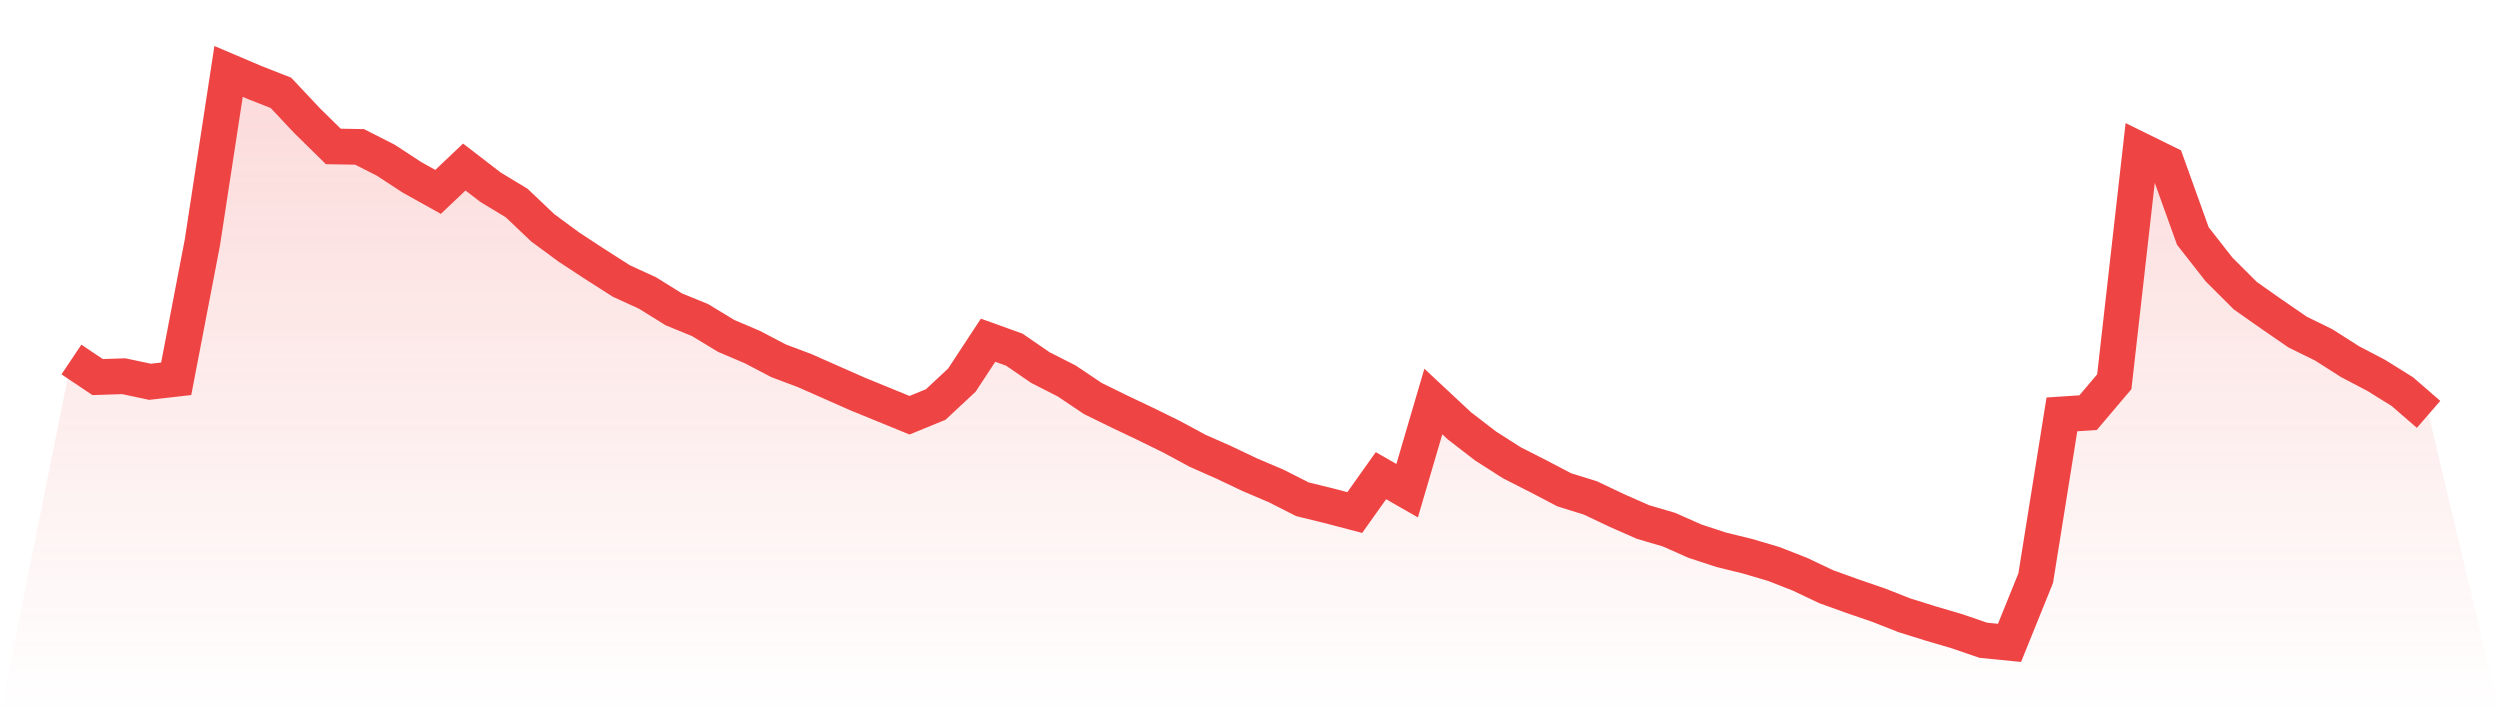 <svg viewBox="0 0 140 40" xmlns="http://www.w3.org/2000/svg">
<defs>
<linearGradient id="gradient" x1="0" x2="0" y1="0" y2="1">
<stop offset="0%" stop-color="#ef4444" stop-opacity="0.2"/>
<stop offset="100%" stop-color="#ef4444" stop-opacity="0"/>
</linearGradient>
</defs>
<path d="M4,20.132 L4,20.132 L5.467,21.116 L6.933,21.068 L8.4,21.38 L9.867,21.212 L11.333,13.578 L12.8,4 L14.267,4.624 L15.733,5.2 L17.2,6.761 L18.667,8.201 L20.133,8.225 L21.6,8.969 L23.067,9.929 L24.533,10.746 L26,9.353 L27.467,10.482 L28.933,11.37 L30.4,12.762 L31.867,13.842 L33.333,14.803 L34.8,15.739 L36.267,16.411 L37.733,17.323 L39.2,17.923 L40.667,18.812 L42.133,19.436 L43.6,20.204 L45.067,20.756 L46.533,21.404 L48,22.053 L49.467,22.653 L50.933,23.253 L52.4,22.653 L53.867,21.284 L55.333,19.052 L56.8,19.58 L58.267,20.588 L59.733,21.332 L61.2,22.317 L62.667,23.037 L64.133,23.733 L65.6,24.453 L67.067,25.245 L68.533,25.893 L70,26.59 L71.467,27.214 L72.933,27.958 L74.4,28.318 L75.867,28.702 L77.333,26.638 L78.8,27.478 L80.267,22.485 L81.733,23.853 L83.2,24.981 L84.667,25.917 L86.133,26.662 L87.6,27.43 L89.067,27.886 L90.533,28.582 L92,29.23 L93.467,29.662 L94.933,30.311 L96.4,30.791 L97.867,31.151 L99.333,31.583 L100.8,32.159 L102.267,32.855 L103.733,33.383 L105.2,33.887 L106.667,34.464 L108.133,34.92 L109.6,35.352 L111.067,35.856 L112.533,36 L114,32.375 L115.467,23.205 L116.933,23.109 L118.4,21.38 L119.867,8.417 L121.333,9.137 L122.8,13.218 L124.267,15.091 L125.733,16.555 L127.2,17.587 L128.667,18.596 L130.133,19.316 L131.6,20.252 L133.067,21.02 L134.533,21.932 L136,23.205 L140,40 L0,40 z" fill="url(#gradient)"/>
<path d="M4,20.132 L4,20.132 L5.467,21.116 L6.933,21.068 L8.4,21.38 L9.867,21.212 L11.333,13.578 L12.8,4 L14.267,4.624 L15.733,5.2 L17.2,6.761 L18.667,8.201 L20.133,8.225 L21.6,8.969 L23.067,9.929 L24.533,10.746 L26,9.353 L27.467,10.482 L28.933,11.37 L30.4,12.762 L31.867,13.842 L33.333,14.803 L34.8,15.739 L36.267,16.411 L37.733,17.323 L39.2,17.923 L40.667,18.812 L42.133,19.436 L43.6,20.204 L45.067,20.756 L46.533,21.404 L48,22.053 L49.467,22.653 L50.933,23.253 L52.4,22.653 L53.867,21.284 L55.333,19.052 L56.8,19.58 L58.267,20.588 L59.733,21.332 L61.2,22.317 L62.667,23.037 L64.133,23.733 L65.6,24.453 L67.067,25.245 L68.533,25.893 L70,26.59 L71.467,27.214 L72.933,27.958 L74.4,28.318 L75.867,28.702 L77.333,26.638 L78.8,27.478 L80.267,22.485 L81.733,23.853 L83.2,24.981 L84.667,25.917 L86.133,26.662 L87.6,27.43 L89.067,27.886 L90.533,28.582 L92,29.23 L93.467,29.662 L94.933,30.311 L96.4,30.791 L97.867,31.151 L99.333,31.583 L100.8,32.159 L102.267,32.855 L103.733,33.383 L105.2,33.887 L106.667,34.464 L108.133,34.92 L109.6,35.352 L111.067,35.856 L112.533,36 L114,32.375 L115.467,23.205 L116.933,23.109 L118.4,21.38 L119.867,8.417 L121.333,9.137 L122.8,13.218 L124.267,15.091 L125.733,16.555 L127.2,17.587 L128.667,18.596 L130.133,19.316 L131.6,20.252 L133.067,21.02 L134.533,21.932 L136,23.205" fill="none" stroke="#ef4444" stroke-width="2"/>
</svg>
